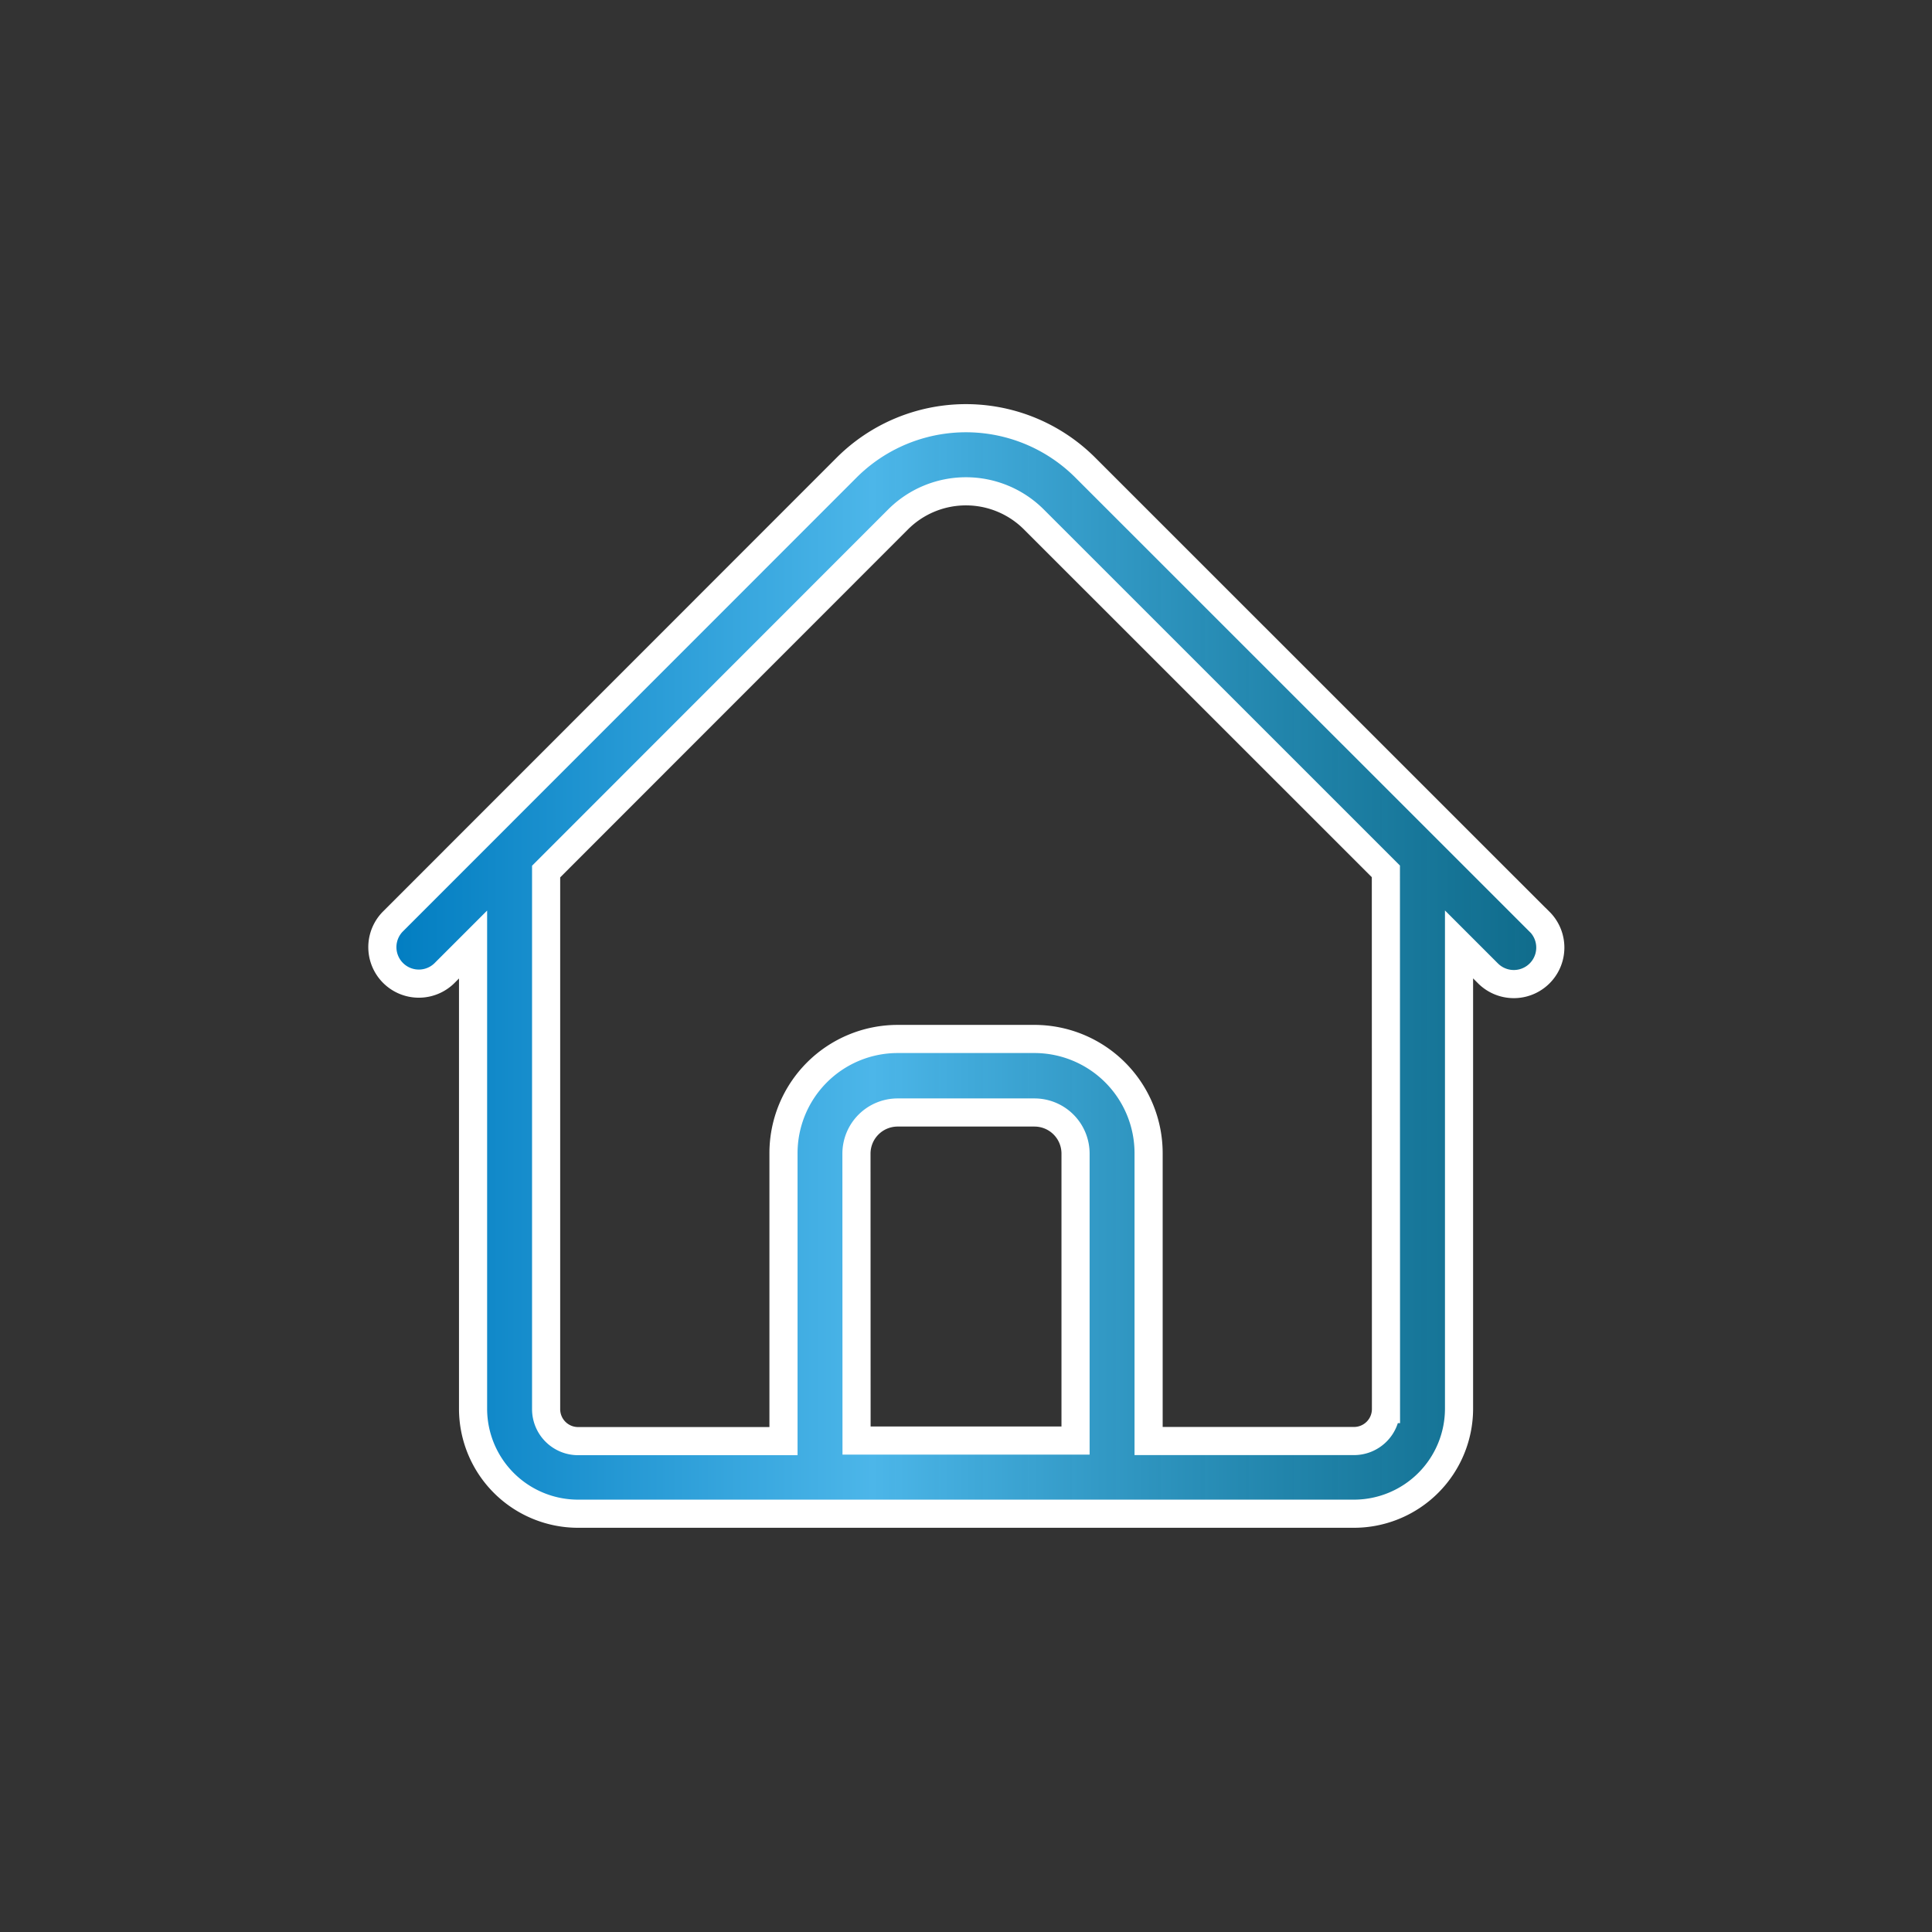 <svg id="レイヤー_1" data-name="レイヤー 1" xmlns="http://www.w3.org/2000/svg" xmlns:xlink="http://www.w3.org/1999/xlink" viewBox="0 0 206 206"><rect x="0" y="0" width="206" height="206" fill="#333333" stroke="none"/><defs><style>.cls-1{stroke:#fff;stroke-miterlimit:10;stroke-width:3px;fill:url(#新規グラデーションスウォッチ_1);}</style><linearGradient id="新規グラデーションスウォッチ_1" x1="40.71" y1="103" x2="165.29" y2="103" gradientUnits="userSpaceOnUse"><stop offset="0" stop-color="#007cc0"/><stop offset="0.42" stop-color="#4cb6e9"/><stop offset="1" stop-color="#0083b0" stop-opacity="0.7"/></linearGradient></defs><path class="cls-1" d="M164.15,98.28,115.73,49.87a18,18,0,0,0-25.47,0L41.85,98.3a3.89,3.89,0,0,0,5.5,5.5l3.09-3.09v49.5A11.2,11.2,0,0,0,61.64,161.4h82.73a11.21,11.21,0,0,0,11.2-11.2V100.7l3.09,3.09a3.89,3.89,0,0,0,5.5-5.51ZM91.32,123a4.39,4.39,0,0,1,4.38-4.38h14.6a4.38,4.38,0,0,1,4.38,4.38V153.6H91.33Zm56.46,27.24a3.41,3.41,0,0,1-3.41,3.41h-21.9V122.94a12.18,12.18,0,0,0-12.17-12.16H95.7A12.18,12.18,0,0,0,83.54,123v30.66H61.64a3.41,3.41,0,0,1-3.41-3.4V92.93L95.77,55.37a10.24,10.24,0,0,1,14.45,0l37.55,37.54Z"/></svg>